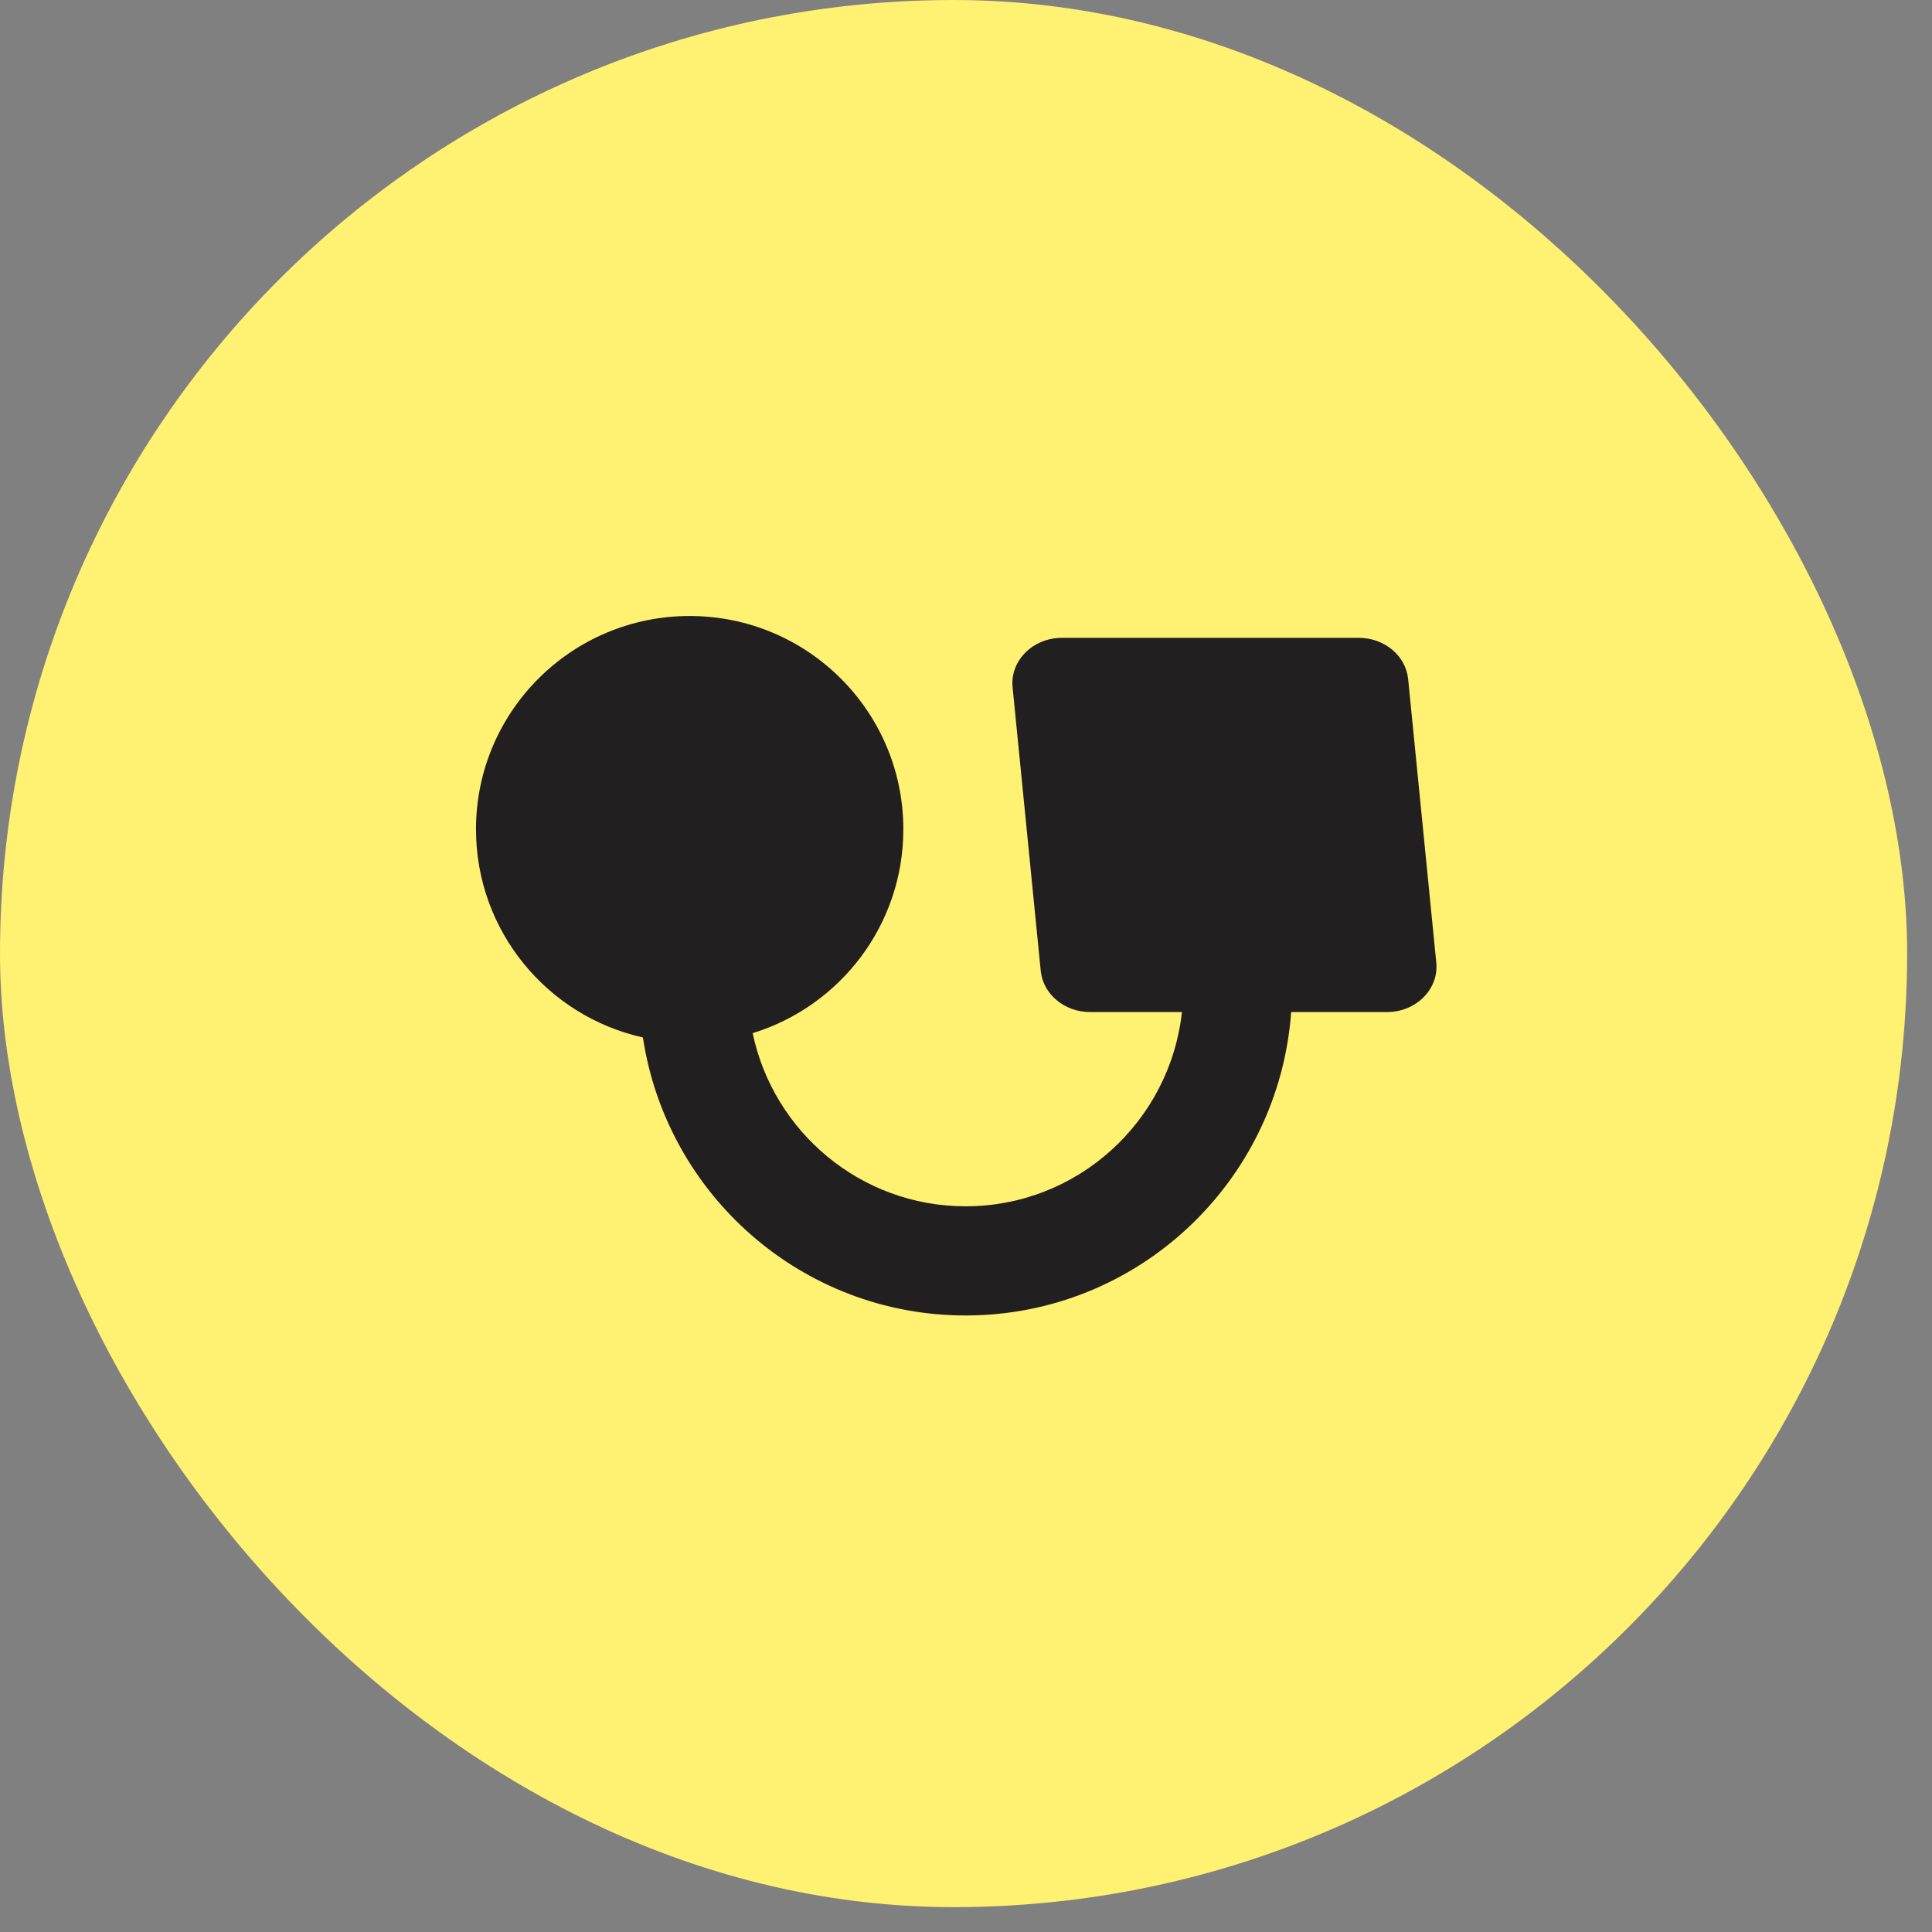 <svg width="69" height="69" viewBox="0 0 69 69" fill="none" xmlns="http://www.w3.org/2000/svg">
<rect x="0" y="0" width="69" height="69" fill="#808080" stroke="none"/>
<rect x="0" width="68.112" height="68.112" rx="34.056" fill="#FFF171"/>
<path fill-rule="evenodd" clip-rule="evenodd" d="M26.881 36.898C29.997 35.94 32.262 33.042 32.262 29.617C32.262 25.41 28.846 22 24.631 22C20.417 22 17 25.41 17 29.617C17 33.252 19.55 36.292 22.961 37.052C23.81 42.673 28.647 46.981 34.487 46.981C40.637 46.981 45.675 42.203 46.113 36.145H49.534C50.575 36.145 51.391 35.327 51.296 34.378L50.291 24.253C50.208 23.419 49.444 22.78 48.529 22.78H37.926C36.886 22.78 36.07 23.598 36.164 24.546L37.169 34.672C37.252 35.506 38.016 36.145 38.931 36.145H42.212C41.785 40.047 38.489 43.082 34.487 43.082C30.745 43.082 27.622 40.43 26.881 36.898Z" fill="#221F20"/>
</svg>
